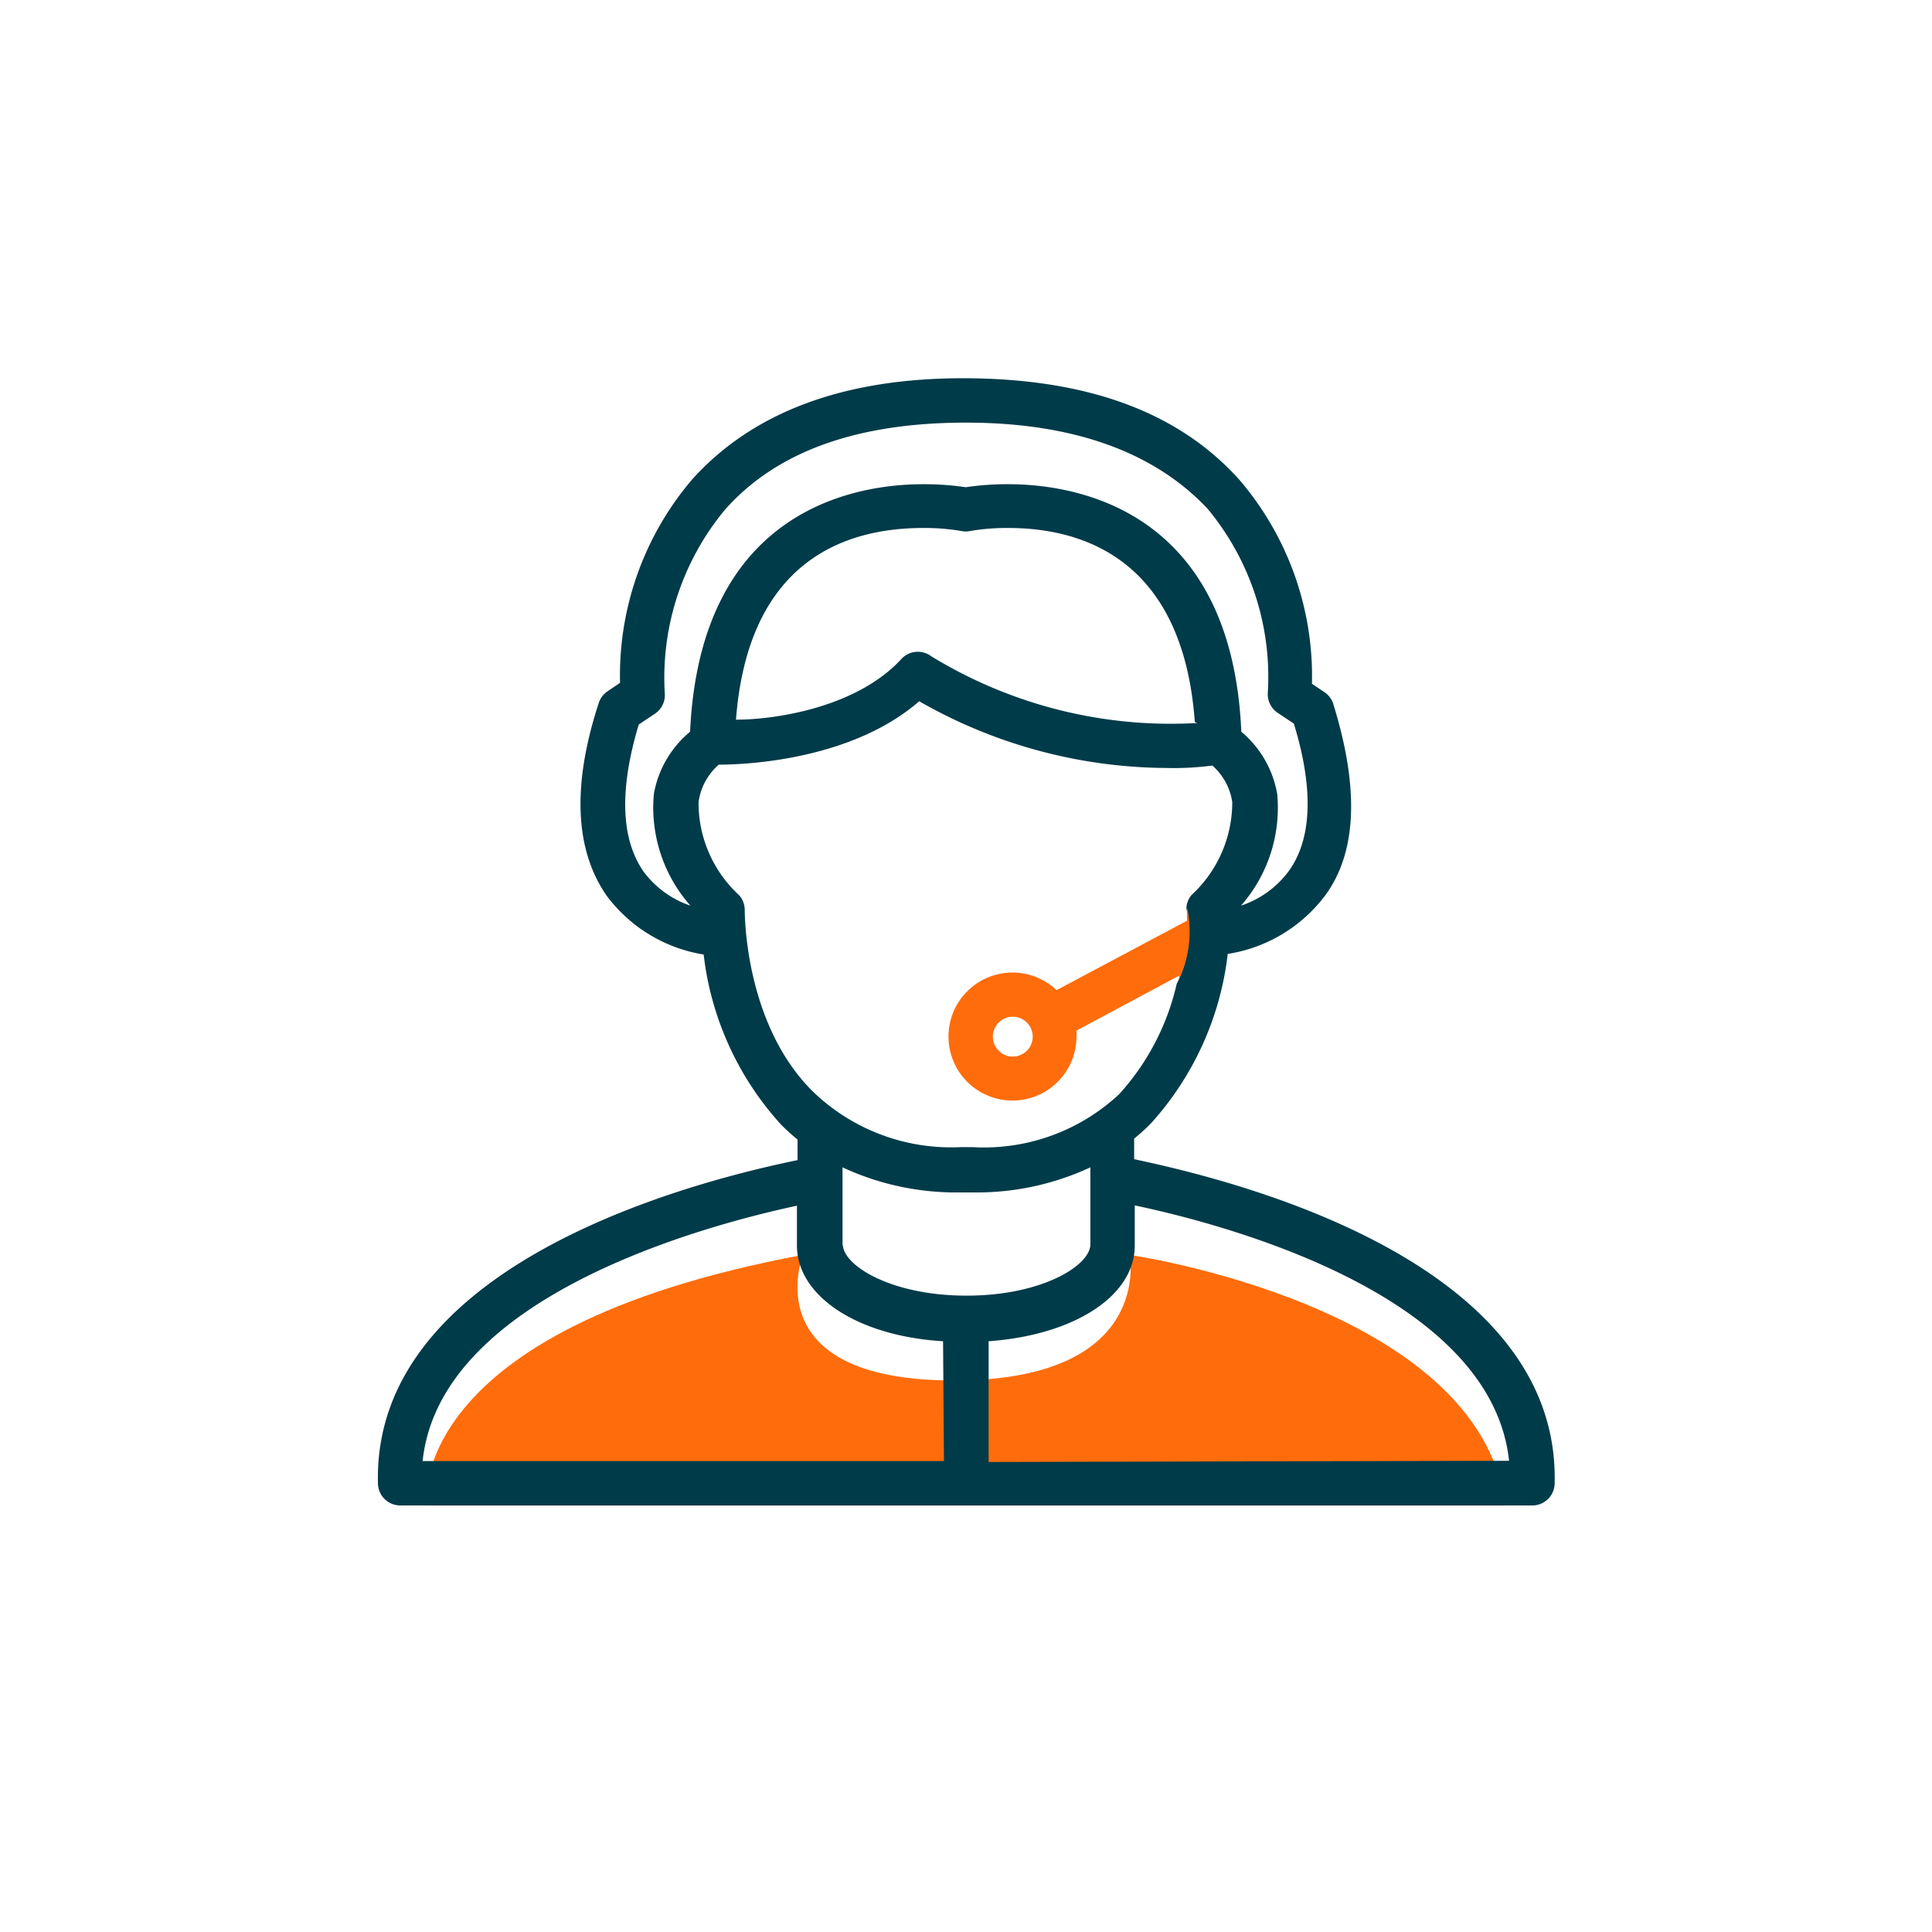 <svg xmlns="http://www.w3.org/2000/svg" viewBox="0 0 64 64"><path d="M14.13 49.87s-.83-5.82 12.47-8.3c0 0-1.66 4.16 5 4.16s5.82-4.16 5.82-4.16 11.58 1.66 12.45 8.3z" fill="#ff6c0c"/><path d="M37.57 38.4v-.68a7.06 7.06 0 0 0 .55-.5 10.09 10.09 0 0 0 2.55-5.62 5 5 0 0 0 3.2-1.9C45 28.2 45 26 44.16 23.3a.74.74 0 0 0-.3-.38l-.4-.27a10 10 0 0 0-2.39-6.74c-2-2.24-5-3.36-9.07-3.38s-7.08 1.14-9.07 3.35a10 10 0 0 0-2.39 6.74l-.4.27a.74.74 0 0 0-.3.38c-.9 2.74-.8 4.9.27 6.42a5 5 0 0 0 3.2 1.93 10.09 10.09 0 0 0 2.56 5.63 7.2 7.2 0 0 0 .55.5v.68c-2.8.58-14.08 3.2-13.9 10.7a.74.74 0 0 0 .74.74h37.5a.74.74 0 0 0 .74-.74C51.68 41.6 40.4 39 37.57 38.4zM22.87 30a3.2 3.2 0 0 1-1.56-1.14h0c-.74-1.08-.8-2.7-.15-4.86l.54-.36a.74.74 0 0 0 .32-.69 8.72 8.72 0 0 1 2-6.07C25.73 14.95 28.4 14 32 14s6.26 1 8 2.85a8.72 8.72 0 0 1 2 6.07.74.74 0 0 0 .32.69l.54.36c.66 2.15.6 3.8-.15 4.86a3.22 3.22 0 0 1-1.6 1.17 4.91 4.91 0 0 0 1.2-3.69 3.45 3.45 0 0 0-1.19-2.07c-.32-7.38-5.5-8.2-7.72-8.2a9.31 9.31 0 0 0-1.41.1 9.29 9.29 0 0 0-1.41-.1c-2.2 0-7.38.8-7.72 8.2a3.45 3.45 0 0 0-1.2 2.06 4.91 4.91 0 0 0 1.21 3.7zm16.8-6.05a15.2 15.2 0 0 1-8.82-2.21.74.74 0 0 0-1 .1c-1.48 1.6-4.17 2-5.47 2 .4-5.22 3.56-6.35 6.2-6.35a7.13 7.13 0 0 1 1.26.1.74.74 0 0 0 .3 0 7.18 7.18 0 0 1 1.26-.1c2.63 0 5.8 1.17 6.18 6.43zm-15 6.2h0a.74.74 0 0 0-.18-.49 4.16 4.16 0 0 1-1.35-3.08 2 2 0 0 1 .67-1.25c1 0 4.43-.18 6.64-2.1a16.64 16.64 0 0 0 8.19 2.21 9.73 9.73 0 0 0 1.52-.08 2 2 0 0 1 .66 1.21 4.18 4.18 0 0 1-1.35 3.08.73.73 0 0 0-.17.44 3.72 3.72 0 0 1-.32 2.5 8.11 8.11 0 0 1-1.91 3.66A6.57 6.57 0 0 1 32.2 38h-.37a6.59 6.59 0 0 1-4.88-1.82c-2.33-2.28-2.28-6.05-2.28-6.08zm6.6 18.25H14c.58-5.54 9.6-7.86 12.4-8.46v1.32c0 1.67 2 3 4.84 3.17zm-3.36-7.13v-2.6a8.92 8.92 0 0 0 3.92.83h.37a8.92 8.92 0 0 0 3.92-.83v2.55c0 .7-1.6 1.7-4.1 1.7s-4.1-1-4.1-1.7zm4.84 7.16v-4c2.8-.2 4.84-1.48 4.84-3.17v-1.33c2.84.6 11.8 2.9 12.4 8.46z" fill="#003b49"/><path d="M39.32 30.5L35 32.8a2.12 2.12 0 1 0 .66 1.54 2 2 0 0 0 0-.2l3.4-1.82c0 .08 0 .15-.06.23a3.72 3.72 0 0 0 .32-2.5v.06zM33.55 35a.66.66 0 1 1 .66-.66.66.66 0 0 1-.66.66z" fill="#ff6c0c"/></svg>